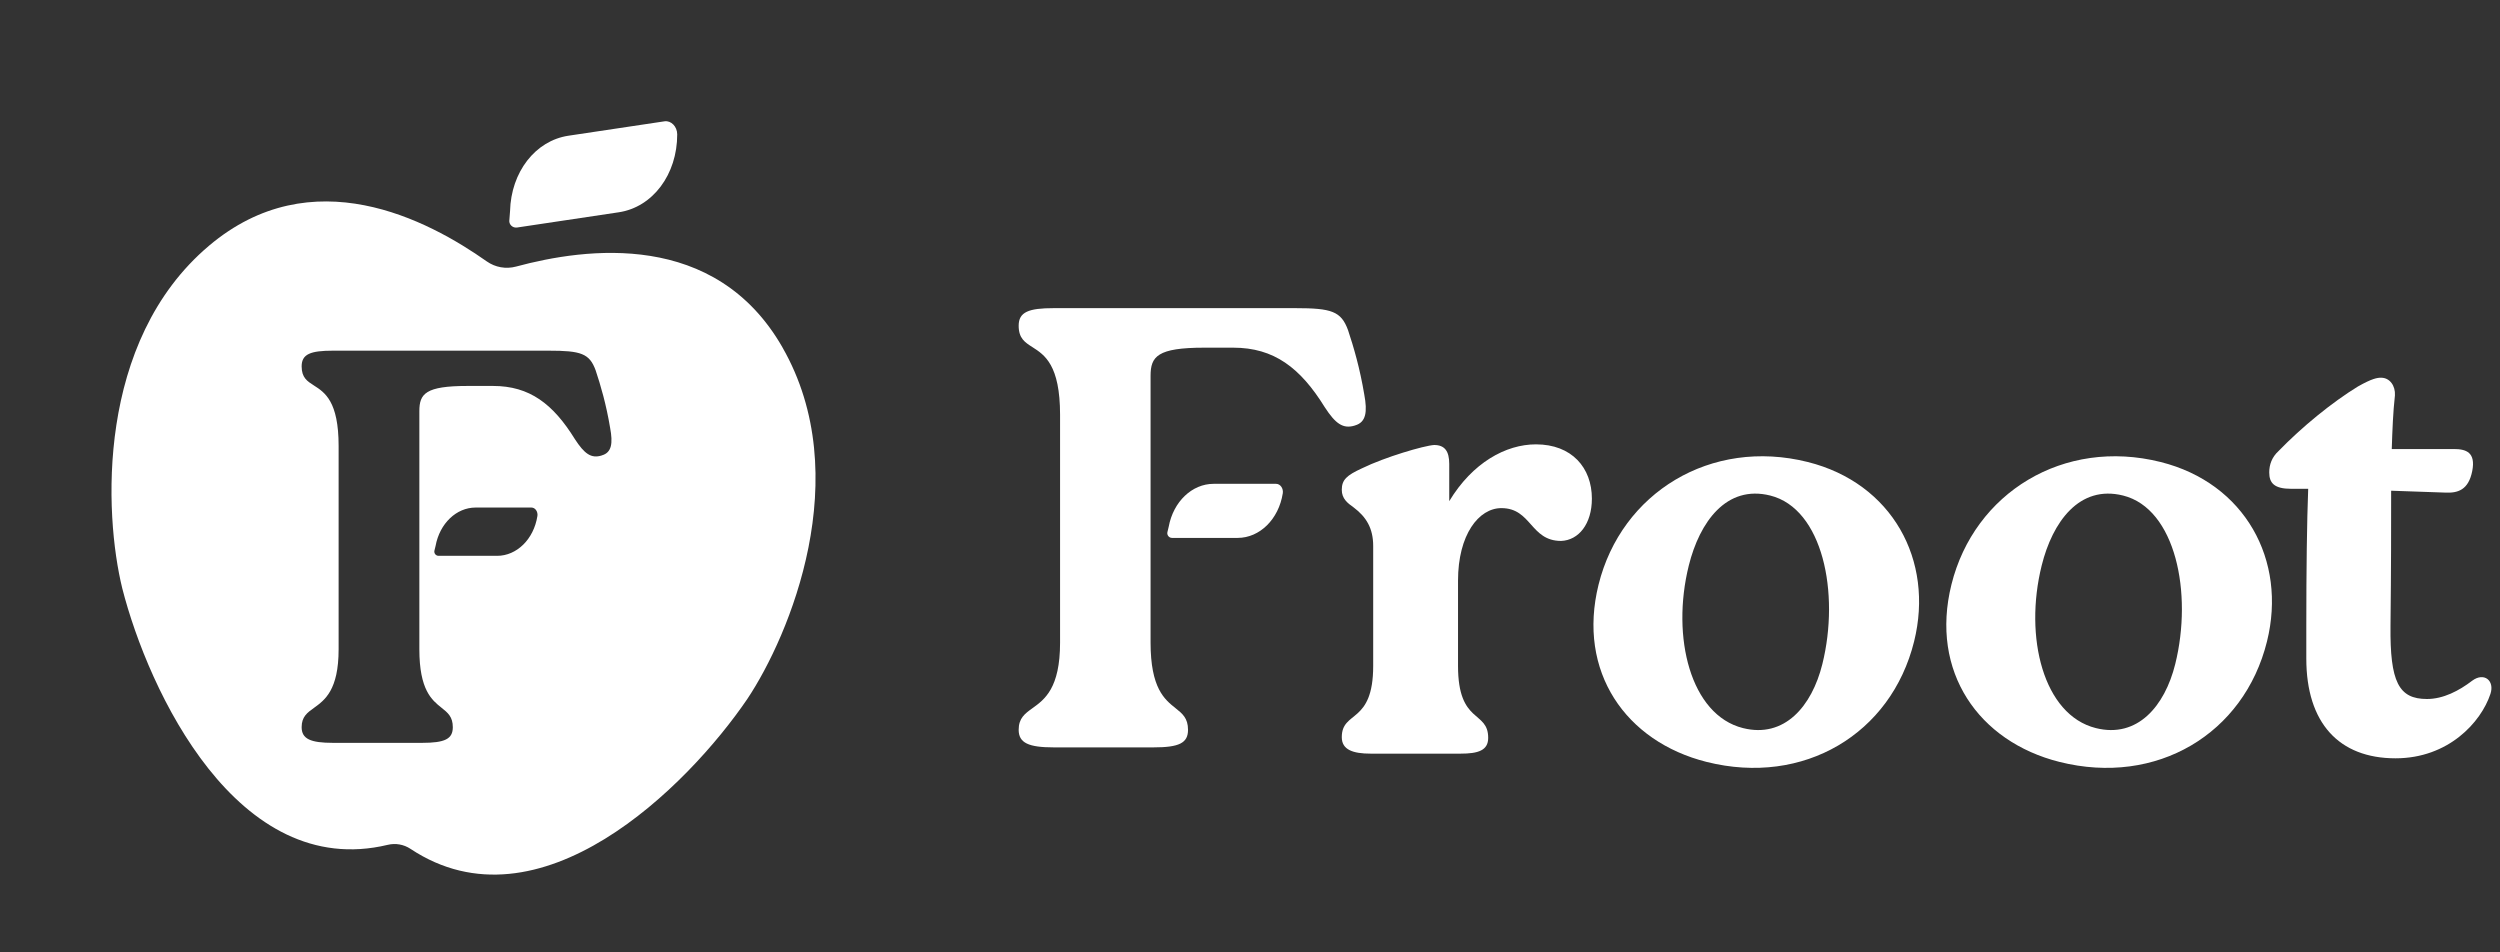 <svg width="105" height="40" viewBox="0 0 105 40" fill="none" xmlns="http://www.w3.org/2000/svg">
<rect x="0" y="0" width="105" height="40" fill="#333333" stroke="none"/>
<g clip-path="url(#clip0_232_2181)">
<path d="M103.833 28.589C104.334 28.218 104.783 28.589 104.598 29.145C104.202 30.338 102.83 31.849 100.612 31.849C98.237 31.849 96.865 30.365 96.865 27.661V26.282C96.865 23.923 96.891 21.908 96.944 20.53H96.232C95.519 20.53 95.308 20.291 95.308 19.841C95.308 19.523 95.413 19.204 95.704 18.939C96.68 17.932 97.947 16.898 99.029 16.235C99.636 15.891 99.847 15.864 100.006 15.864C100.375 15.864 100.612 16.209 100.587 16.607C100.507 17.322 100.481 18.038 100.454 18.86H103.067C103.569 18.86 103.991 18.992 103.833 19.788C103.674 20.583 103.226 20.715 102.698 20.689L100.428 20.61C100.428 22.067 100.428 23.87 100.401 26.282C100.376 28.642 100.744 29.358 101.933 29.358C102.618 29.358 103.279 29.013 103.833 28.589Z" fill="white"/>
<path d="M86.504 32.002C83.098 31.149 81.053 28.206 81.96 24.553C82.918 20.695 86.674 18.384 90.746 19.404C94.28 20.289 96.062 23.522 95.213 26.943C94.249 30.827 90.575 33.022 86.504 32.002ZM88.026 30.58C89.768 31.016 90.919 29.666 91.36 27.891C92.1 24.907 91.374 21.365 89.172 20.813C87.329 20.351 86.202 21.927 85.75 23.754C85.002 26.763 85.824 30.029 88.026 30.58Z" fill="white"/>
<path d="M71.683 32.002C68.277 31.149 66.233 28.206 67.14 24.553C68.098 20.695 71.854 18.384 75.926 19.404C79.46 20.289 81.242 23.522 80.392 26.943C79.428 30.827 75.755 33.022 71.683 32.002ZM73.206 30.58C74.947 31.016 76.099 29.666 76.539 27.891C77.28 24.907 76.554 21.365 74.352 20.813C72.508 20.351 71.382 21.927 70.929 23.754C70.182 26.763 71.003 30.029 73.206 30.58Z" fill="white"/>
<path d="M64.51 18.663C66.014 18.663 66.859 19.644 66.859 20.943C66.859 22.003 66.305 22.692 65.566 22.719C64.272 22.719 64.325 21.341 63.058 21.341C62.108 21.341 61.237 22.454 61.237 24.389V27.968C61.237 30.433 62.504 29.824 62.504 30.99C62.504 31.52 62.082 31.653 61.343 31.653H57.569C56.83 31.653 56.355 31.494 56.355 30.963C56.355 29.824 57.674 30.433 57.674 27.968V22.931C57.674 22.189 57.384 21.712 56.856 21.314C56.592 21.128 56.355 20.943 56.355 20.572C56.355 20.148 56.566 19.962 57.199 19.671C58.176 19.193 59.812 18.716 60.234 18.69C60.683 18.69 60.868 18.955 60.868 19.485V21.049C61.844 19.432 63.243 18.663 64.51 18.663Z" fill="white"/>
<path d="M8.778 10.321C13.105 6.666 17.955 9.224 20.445 10.979C20.804 11.231 21.252 11.31 21.674 11.196C24.613 10.403 30.041 9.665 32.862 14.587L32.861 14.588C35.96 19.993 33.169 26.687 31.386 29.359C28.88 33.039 22.654 39.247 17.239 35.651C16.959 35.465 16.614 35.404 16.286 35.483C9.974 37.001 6.237 29.027 5.135 24.71C4.369 21.586 4.027 14.337 8.778 10.321ZM13.986 14.728C13.045 14.728 12.669 14.87 12.669 15.387C12.669 15.861 12.902 16.01 13.188 16.192C13.639 16.481 14.222 16.854 14.222 18.728V27.27C14.222 28.983 13.641 29.403 13.191 29.728C12.903 29.934 12.669 30.103 12.669 30.542C12.669 31.036 13.045 31.2 13.986 31.2H17.725C18.689 31.2 19.018 31.036 19.018 30.542C19.018 30.103 18.806 29.934 18.547 29.728C18.139 29.403 17.613 28.983 17.613 27.27V17.269C17.613 16.539 17.866 16.21 19.63 16.21H20.711C22.24 16.21 23.229 16.962 24.146 18.445C24.545 19.058 24.828 19.27 25.275 19.129L25.274 19.127C25.697 19.009 25.744 18.61 25.626 17.975C25.462 16.987 25.228 16.186 25.016 15.551C24.757 14.845 24.403 14.728 23.039 14.728H13.986ZM19.976 21.317C19.168 21.317 18.468 21.986 18.295 22.925L18.246 23.125C18.219 23.237 18.305 23.345 18.42 23.345H20.878C21.706 23.345 22.418 22.644 22.57 21.677H22.571C22.6 21.49 22.48 21.317 22.32 21.317H19.976Z" fill="white"/>
<path d="M21.39 9.258C21.377 9.437 21.536 9.582 21.716 9.556L23.51 9.287L25.988 8.916C27.414 8.702 28.445 7.327 28.443 5.642C28.442 5.317 28.187 5.055 27.912 5.095L23.875 5.7C22.483 5.909 21.463 7.226 21.422 8.867L21.392 9.259L21.39 9.258Z" fill="white"/>
<path d="M53.876 20.723C53.705 21.806 52.909 22.592 51.981 22.592H49.226C49.097 22.592 49.001 22.471 49.032 22.346L49.086 22.121C49.28 21.07 50.065 20.321 50.969 20.321H53.596C53.775 20.321 53.909 20.514 53.877 20.723H53.876Z" fill="white"/>
<path d="M56.907 17.871C56.406 18.029 56.089 17.792 55.642 17.106C54.614 15.445 53.508 14.602 51.795 14.602H50.583C48.606 14.602 48.324 14.971 48.324 15.788V26.989C48.324 28.907 48.913 29.377 49.37 29.741C49.66 29.972 49.897 30.161 49.897 30.653C49.897 31.206 49.528 31.39 48.448 31.39H44.259C43.206 31.39 42.784 31.206 42.784 30.653C42.784 30.161 43.046 29.972 43.368 29.741C43.873 29.377 44.523 28.907 44.523 26.989V17.422C44.523 15.324 43.871 14.906 43.366 14.582C43.045 14.378 42.784 14.211 42.784 13.68C42.784 13.101 43.206 12.942 44.259 12.942H54.403C55.931 12.942 56.327 13.074 56.617 13.864C56.854 14.576 57.117 15.472 57.301 16.579C57.433 17.291 57.38 17.738 56.906 17.87L56.907 17.871Z" fill="white"/>
</g>
<defs>
<clipPath id="clip0_232_2181">
<rect width="104" height="39" fill="white" transform="translate(0.653 0.724)"/>
</clipPath>
</defs>
</svg>
